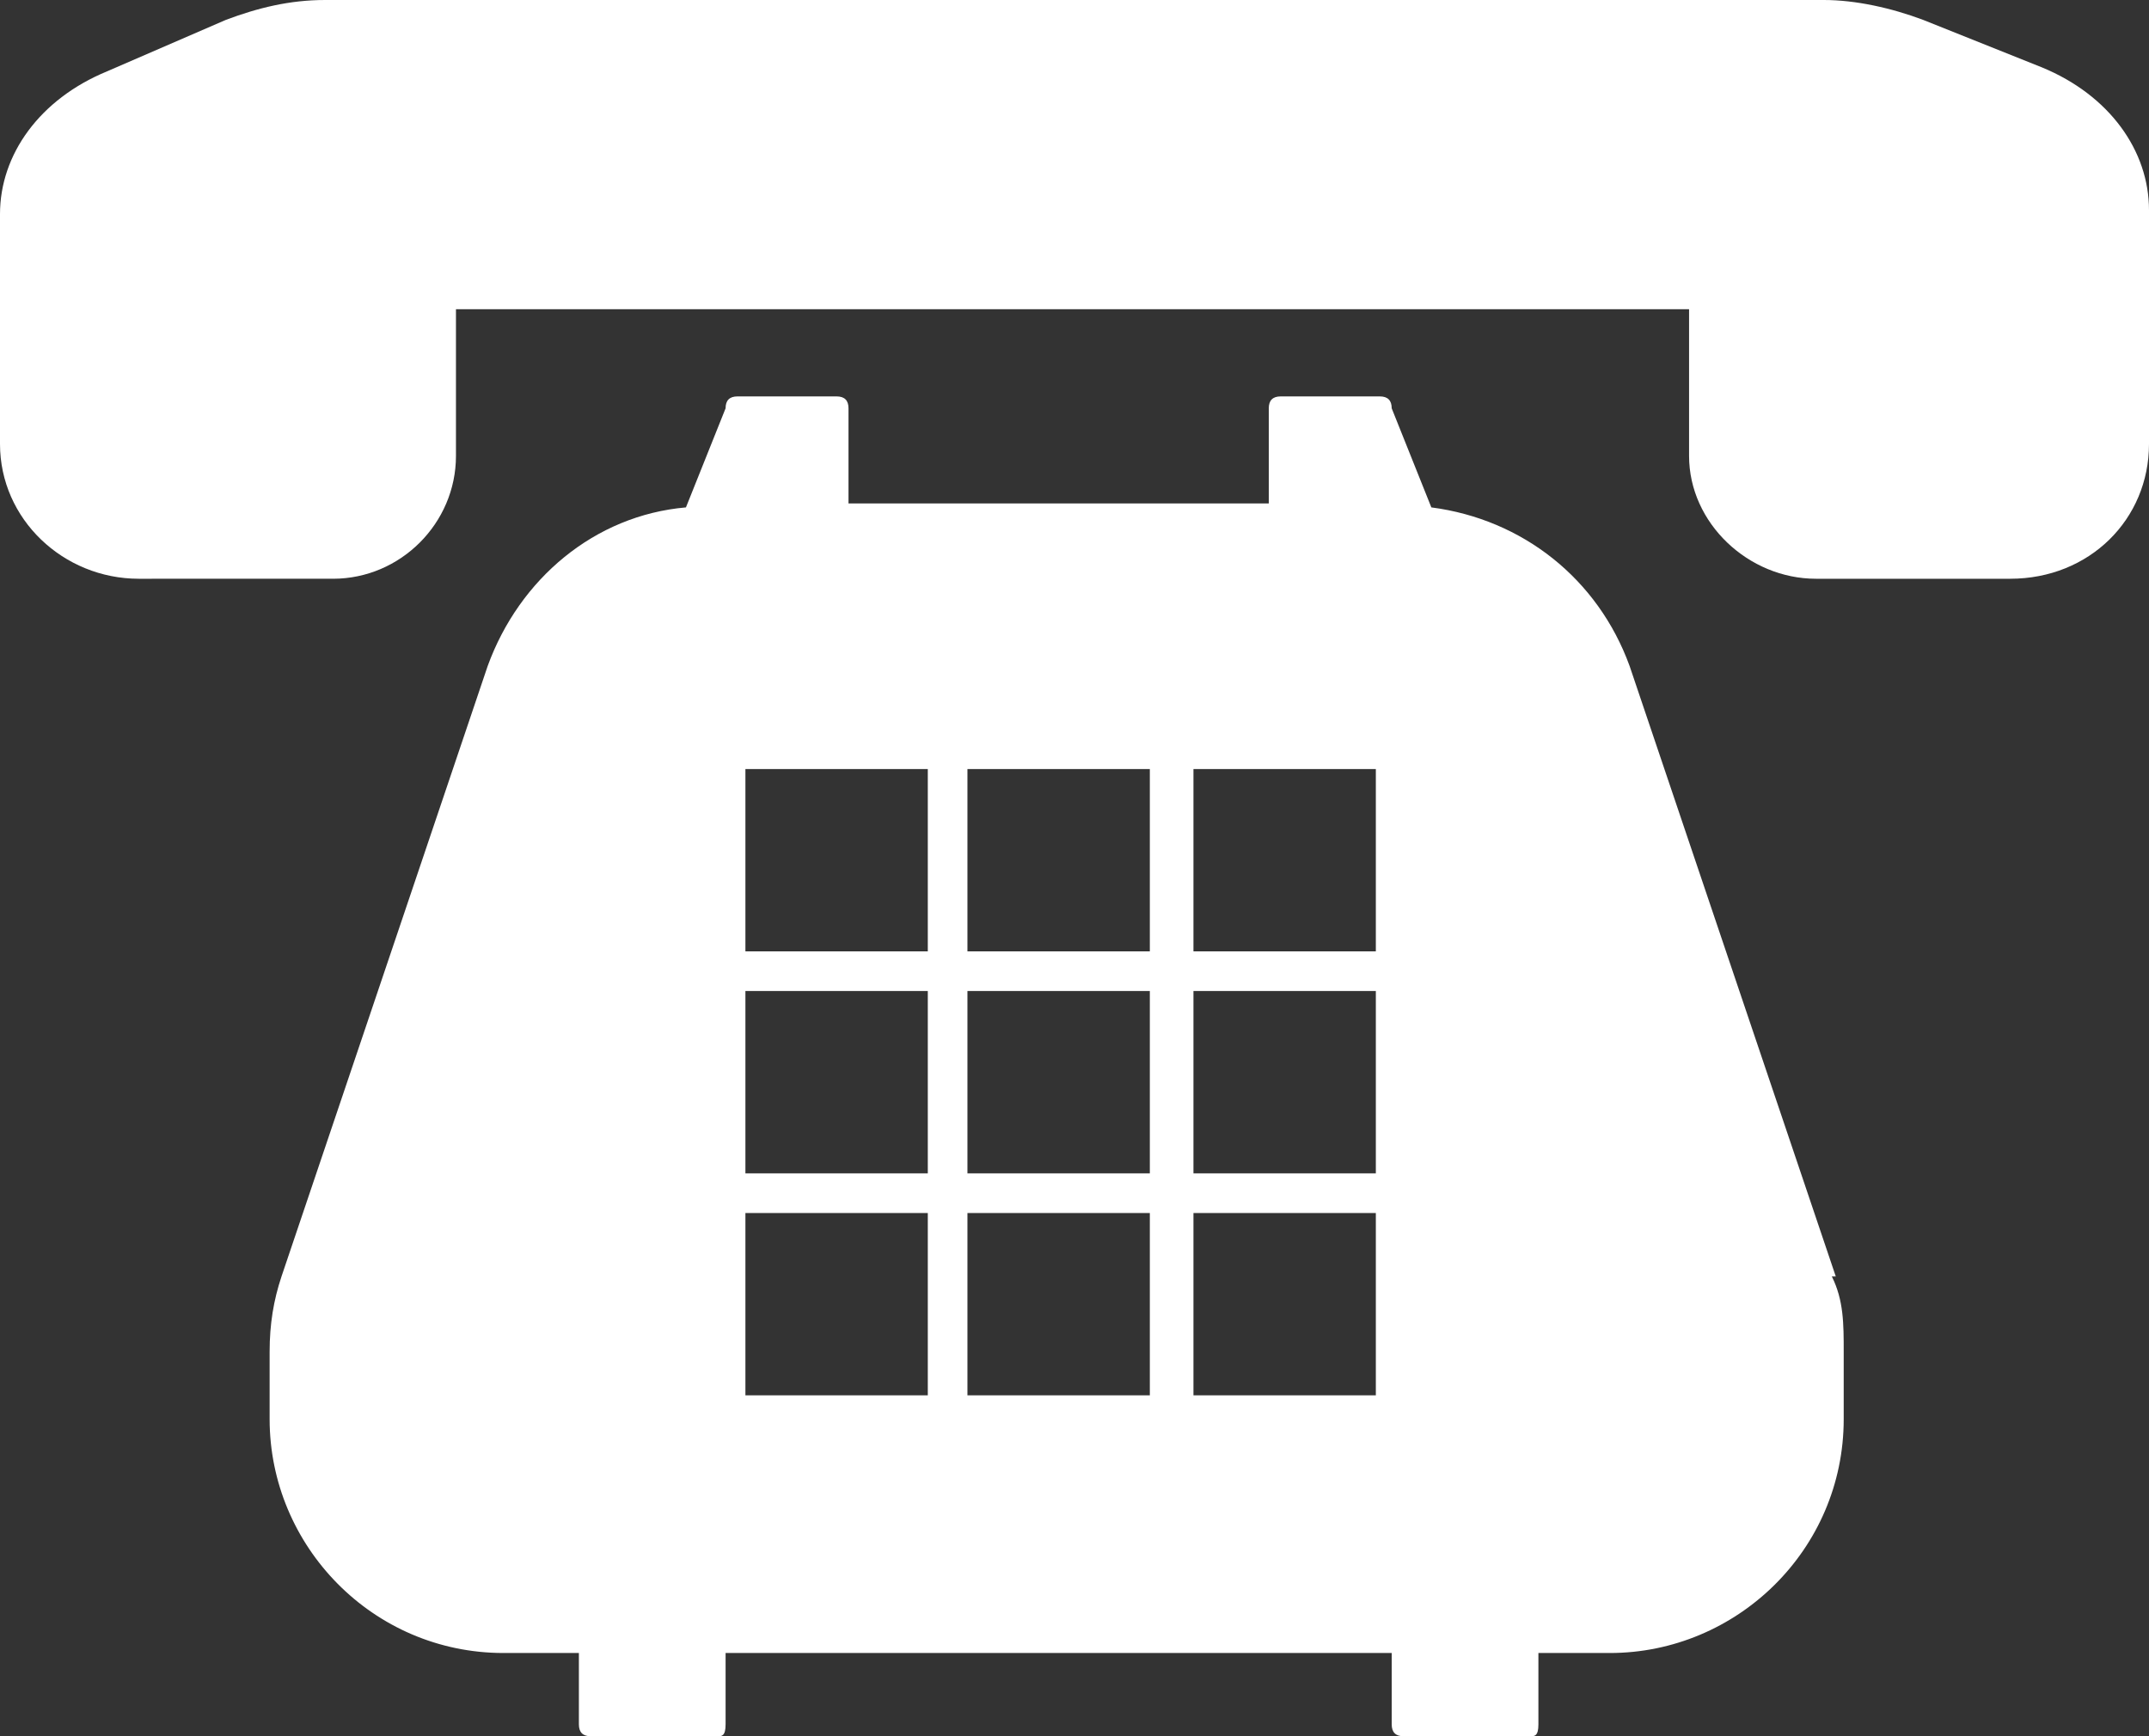 <?xml version="1.0" encoding="UTF-8"?>
<svg xmlns="http://www.w3.org/2000/svg" version="1.1" viewBox="0 0 54.2 43.8">
  <rect x="0" y="0" width="54.2" height="43.8" fill="#333333" stroke="none"/>
  <defs>
    <style>
      .cls-1 {
        fill: #fff;
      }
    </style>
  </defs>
  <!-- Generator: Adobe Illustrator 28.7.1, SVG Export Plug-In . SVG Version: 1.2.0 Build 142)  -->
  <g>
    <g id="_レイヤー_1">
      <path class="cls-1" d="M46.3,32.2l-5.2-15.4c-.8-2.2-2.7-3.7-5-4l-1-2.5c0-.2-.1-.3-.3-.3h-2.5c-.2,0-.3.1-.3.3v2.4h-10.6v-2.4c0-.2-.1-.3-.3-.3h-2.5c-.2,0-.3.1-.3.3l-1,2.5c-2.3.2-4.2,1.8-5,4l-5.2,15.4c-.2.6-.3,1.2-.3,1.9v1.7c0,3.2,2.6,5.9,5.9,5.9h1.9v1.8c0,.2.1.3.3.3h3.2c.1,0,.2,0,.2-.3v-1.8h16.8v1.8c0,.2.1.3.3.3h3.2c.1,0,.2,0,.2-.3v-1.8h1.8c3.2,0,5.9-2.6,5.9-5.9v-1.7c0-.7,0-1.3-.3-1.9h0ZM23.4,35.2h-4.6v-4.6h4.6v4.6ZM23.4,29.6h-4.6v-4.6h4.6v4.6ZM23.4,24h-4.6v-4.6h4.6v4.6ZM29,35.2h-4.6v-4.6h4.6s0,4.6,0,4.6ZM29,29.6h-4.6v-4.6h4.6s0,4.6,0,4.6ZM29,24h-4.6v-4.6h4.6s0,4.6,0,4.6ZM34.7,35.2h-4.6v-4.6h4.6v4.6ZM34.7,29.6h-4.6v-4.6h4.6v4.6ZM34.7,24h-4.6v-4.6h4.6v4.6Z"/>
      <path class="cls-1" d="M54.2,5.3v5.9c0,1.9-1.5,3.4-3.5,3.4h-4.9c-1.7,0-3.2-1.4-3.2-3.1v-3.7H11.5v3.7c0,1.7-1.4,3.1-3.1,3.1H3.5c-1.9,0-3.5-1.5-3.5-3.4v-5.8c0-1.5,1-2.9,2.7-3.6L5.7.5c.8-.3,1.6-.5,2.5-.5h37.8c.8,0,1.7.2,2.5.5l3,1.2c1.7.7,2.7,2.1,2.7,3.6h0Z"/>
    </g>
  </g>
</svg>